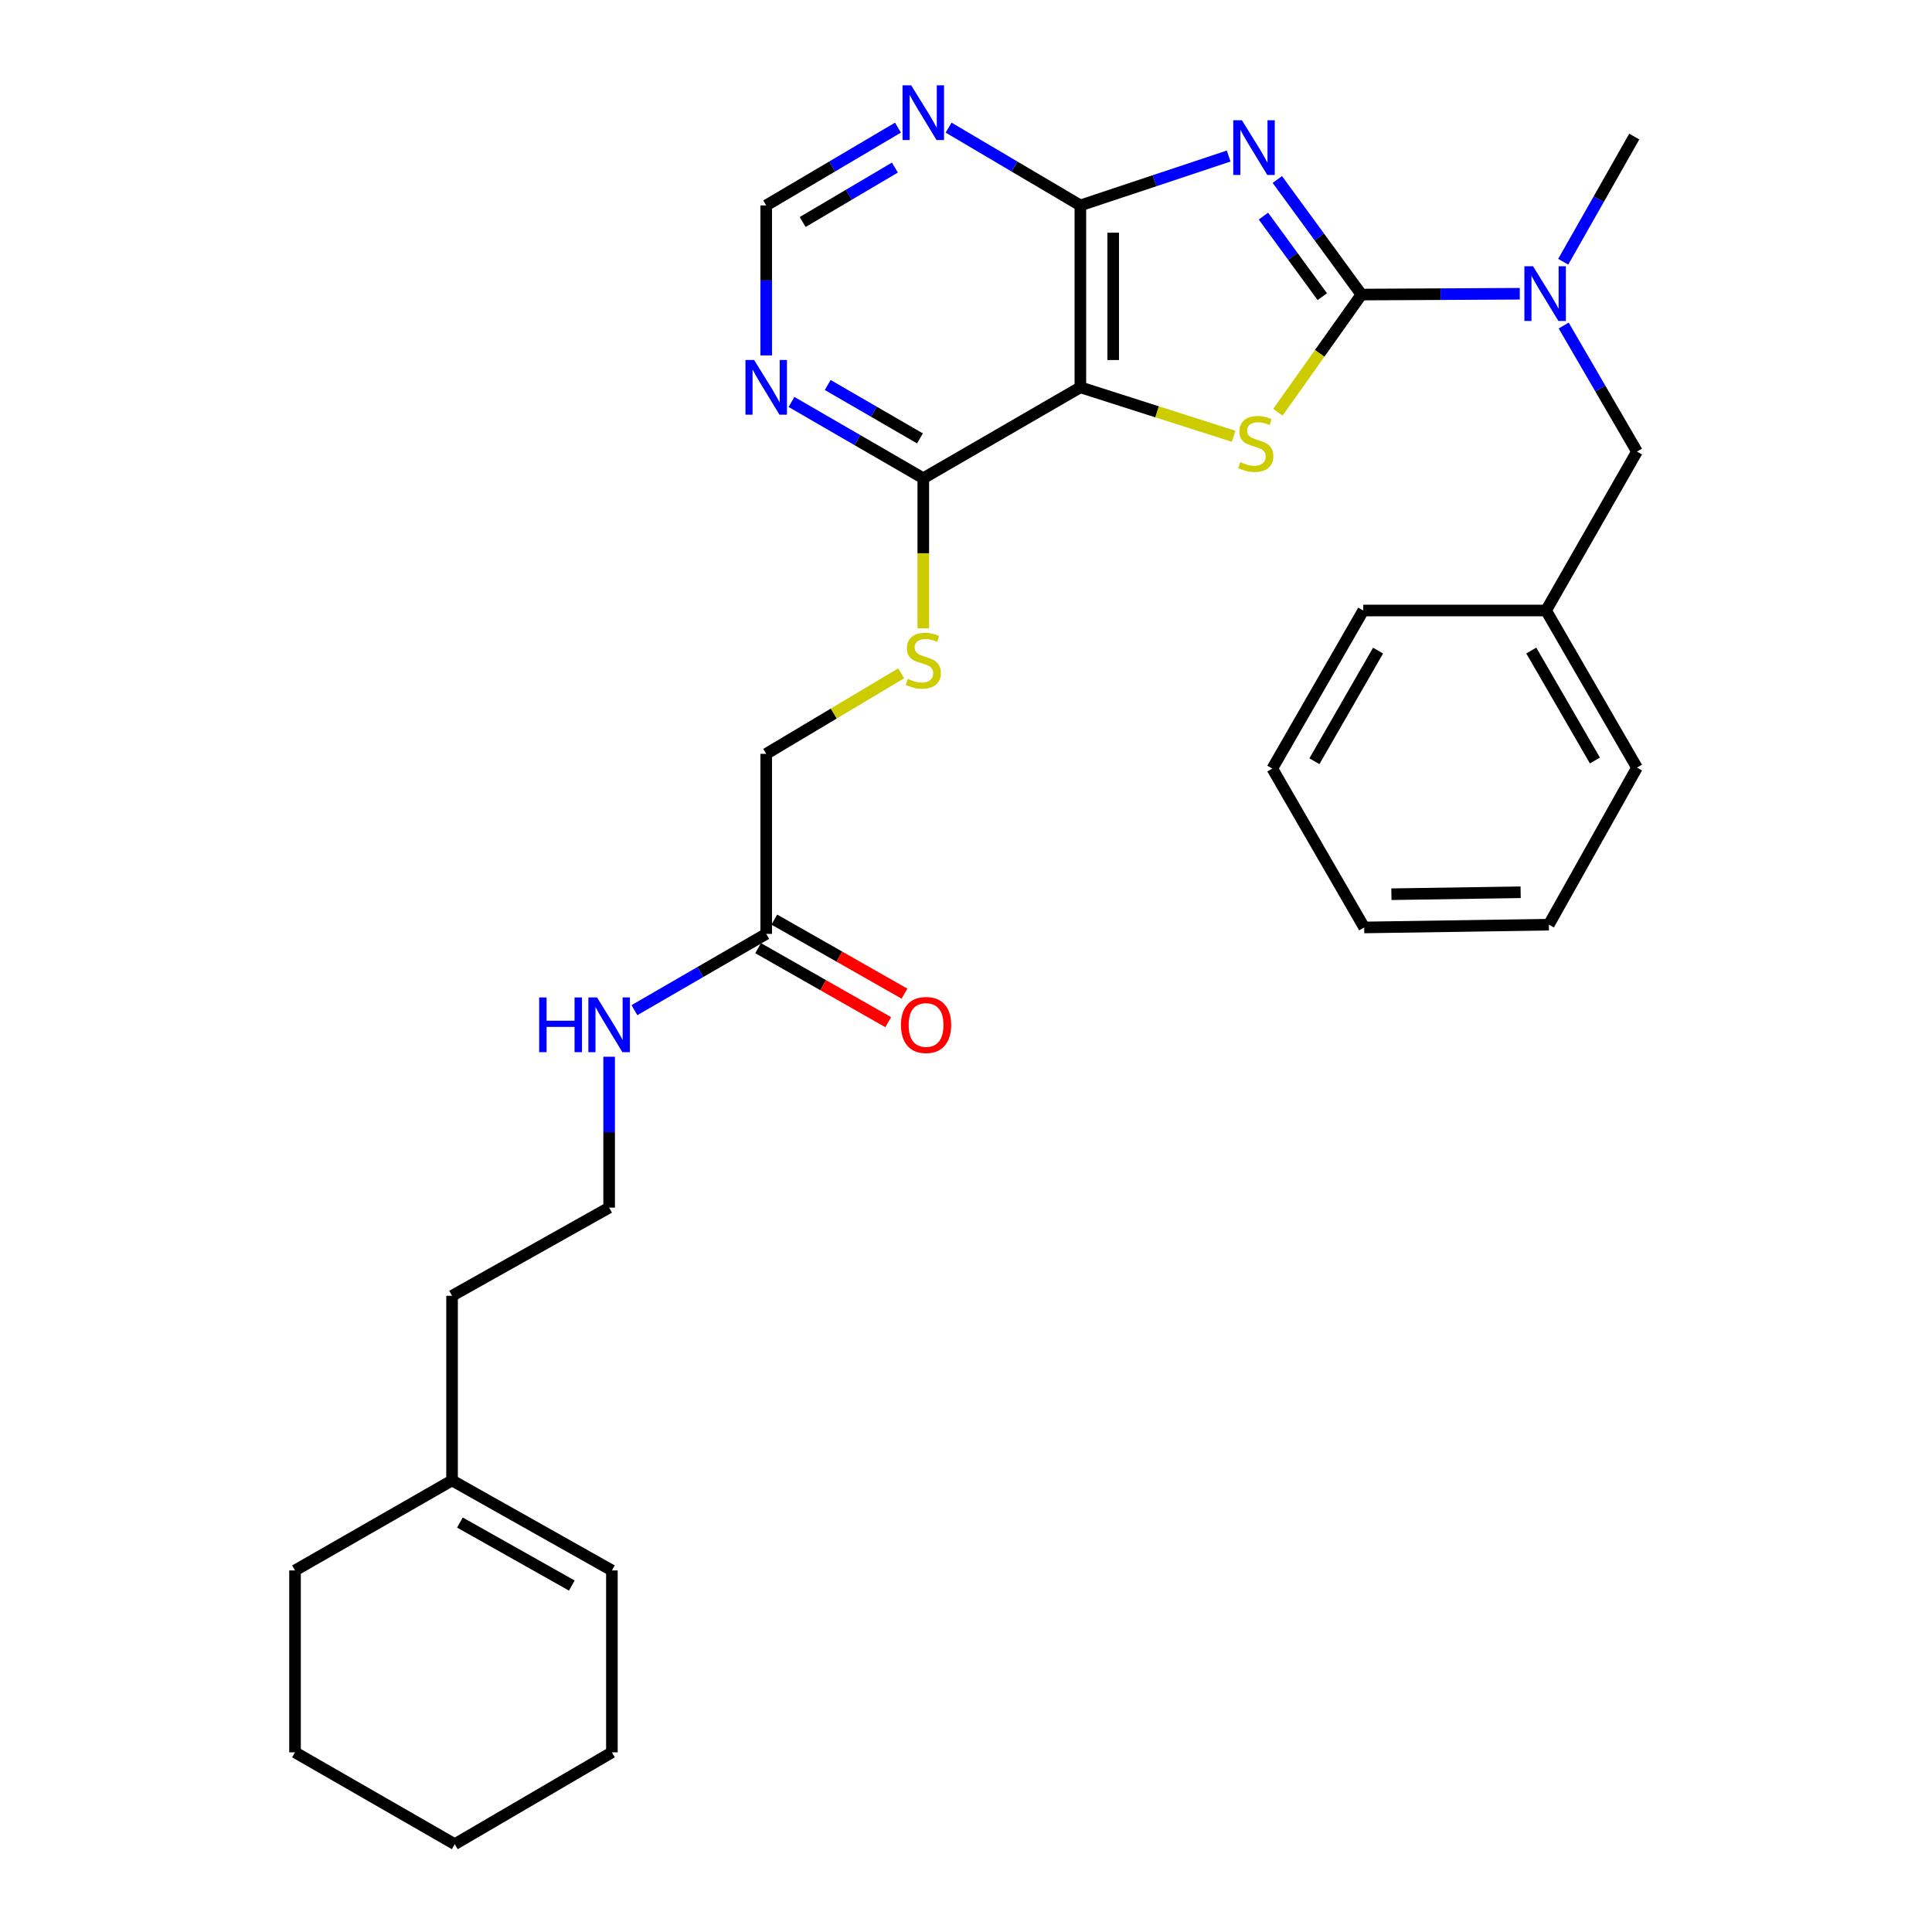 <?xml version='1.0' encoding='iso-8859-1'?>
<svg version='1.1' baseProfile='full'
              xmlns='http://www.w3.org/2000/svg'
                      xmlns:rdkit='http://www.rdkit.org/xml'
                      xmlns:xlink='http://www.w3.org/1999/xlink'
                  xml:space='preserve'
width='1000px' height='1000px' viewBox='0 0 1000 1000'>
<!-- END OF HEADER -->
<rect style='opacity:1.0;fill:#FFFFFF;stroke:none' width='1000' height='1000' x='0' y='0'> </rect>
<path class='bond-0' d='M 661.142,92.908 L 682.906,122.687' style='fill:none;fill-rule:evenodd;stroke:#0000FF;stroke-width:6px;stroke-linecap:butt;stroke-linejoin:miter;stroke-opacity:1' />
<path class='bond-0' d='M 682.906,122.687 L 704.671,152.467' style='fill:none;fill-rule:evenodd;stroke:#000000;stroke-width:6px;stroke-linecap:butt;stroke-linejoin:miter;stroke-opacity:1' />
<path class='bond-0' d='M 653.953,111.868 L 669.188,132.713' style='fill:none;fill-rule:evenodd;stroke:#0000FF;stroke-width:6px;stroke-linecap:butt;stroke-linejoin:miter;stroke-opacity:1' />
<path class='bond-0' d='M 669.188,132.713 L 684.423,153.559' style='fill:none;fill-rule:evenodd;stroke:#000000;stroke-width:6px;stroke-linecap:butt;stroke-linejoin:miter;stroke-opacity:1' />
<path class='bond-3' d='M 635.963,80.758 L 597.58,93.542' style='fill:none;fill-rule:evenodd;stroke:#0000FF;stroke-width:6px;stroke-linecap:butt;stroke-linejoin:miter;stroke-opacity:1' />
<path class='bond-3' d='M 597.58,93.542 L 559.196,106.325' style='fill:none;fill-rule:evenodd;stroke:#000000;stroke-width:6px;stroke-linecap:butt;stroke-linejoin:miter;stroke-opacity:1' />
<path class='bond-1' d='M 704.671,152.467 L 683.049,182.915' style='fill:none;fill-rule:evenodd;stroke:#000000;stroke-width:6px;stroke-linecap:butt;stroke-linejoin:miter;stroke-opacity:1' />
<path class='bond-1' d='M 683.049,182.915 L 661.428,213.363' style='fill:none;fill-rule:evenodd;stroke:#CCCC00;stroke-width:6px;stroke-linecap:butt;stroke-linejoin:miter;stroke-opacity:1' />
<path class='bond-5' d='M 704.671,152.467 L 745.655,152.255' style='fill:none;fill-rule:evenodd;stroke:#000000;stroke-width:6px;stroke-linecap:butt;stroke-linejoin:miter;stroke-opacity:1' />
<path class='bond-5' d='M 745.655,152.255 L 786.639,152.043' style='fill:none;fill-rule:evenodd;stroke:#0000FF;stroke-width:6px;stroke-linecap:butt;stroke-linejoin:miter;stroke-opacity:1' />
<path class='bond-30' d='M 638.524,225.814 L 598.86,213.145' style='fill:none;fill-rule:evenodd;stroke:#CCCC00;stroke-width:6px;stroke-linecap:butt;stroke-linejoin:miter;stroke-opacity:1' />
<path class='bond-30' d='M 598.86,213.145 L 559.196,200.477' style='fill:none;fill-rule:evenodd;stroke:#000000;stroke-width:6px;stroke-linecap:butt;stroke-linejoin:miter;stroke-opacity:1' />
<path class='bond-2' d='M 559.196,200.477 L 559.196,106.325' style='fill:none;fill-rule:evenodd;stroke:#000000;stroke-width:6px;stroke-linecap:butt;stroke-linejoin:miter;stroke-opacity:1' />
<path class='bond-2' d='M 576.188,186.354 L 576.188,120.448' style='fill:none;fill-rule:evenodd;stroke:#000000;stroke-width:6px;stroke-linecap:butt;stroke-linejoin:miter;stroke-opacity:1' />
<path class='bond-4' d='M 559.196,200.477 L 477.892,247.543' style='fill:none;fill-rule:evenodd;stroke:#000000;stroke-width:6px;stroke-linecap:butt;stroke-linejoin:miter;stroke-opacity:1' />
<path class='bond-6' d='M 559.196,106.325 L 525.094,86.192' style='fill:none;fill-rule:evenodd;stroke:#000000;stroke-width:6px;stroke-linecap:butt;stroke-linejoin:miter;stroke-opacity:1' />
<path class='bond-6' d='M 525.094,86.192 L 490.993,66.059' style='fill:none;fill-rule:evenodd;stroke:#0000FF;stroke-width:6px;stroke-linecap:butt;stroke-linejoin:miter;stroke-opacity:1' />
<path class='bond-8' d='M 477.892,247.543 L 477.892,286.372' style='fill:none;fill-rule:evenodd;stroke:#000000;stroke-width:6px;stroke-linecap:butt;stroke-linejoin:miter;stroke-opacity:1' />
<path class='bond-8' d='M 477.892,286.372 L 477.892,325.202' style='fill:none;fill-rule:evenodd;stroke:#CCCC00;stroke-width:6px;stroke-linecap:butt;stroke-linejoin:miter;stroke-opacity:1' />
<path class='bond-31' d='M 477.892,247.543 L 443.785,227.798' style='fill:none;fill-rule:evenodd;stroke:#000000;stroke-width:6px;stroke-linecap:butt;stroke-linejoin:miter;stroke-opacity:1' />
<path class='bond-31' d='M 443.785,227.798 L 409.677,208.054' style='fill:none;fill-rule:evenodd;stroke:#0000FF;stroke-width:6px;stroke-linecap:butt;stroke-linejoin:miter;stroke-opacity:1' />
<path class='bond-31' d='M 476.173,226.914 L 452.297,213.093' style='fill:none;fill-rule:evenodd;stroke:#000000;stroke-width:6px;stroke-linecap:butt;stroke-linejoin:miter;stroke-opacity:1' />
<path class='bond-31' d='M 452.297,213.093 L 428.422,199.272' style='fill:none;fill-rule:evenodd;stroke:#0000FF;stroke-width:6px;stroke-linecap:butt;stroke-linejoin:miter;stroke-opacity:1' />
<path class='bond-11' d='M 809.364,168.5 L 828.329,201.121' style='fill:none;fill-rule:evenodd;stroke:#0000FF;stroke-width:6px;stroke-linecap:butt;stroke-linejoin:miter;stroke-opacity:1' />
<path class='bond-11' d='M 828.329,201.121 L 847.295,233.742' style='fill:none;fill-rule:evenodd;stroke:#000000;stroke-width:6px;stroke-linecap:butt;stroke-linejoin:miter;stroke-opacity:1' />
<path class='bond-19' d='M 809.119,135.479 L 827.504,103.085' style='fill:none;fill-rule:evenodd;stroke:#0000FF;stroke-width:6px;stroke-linecap:butt;stroke-linejoin:miter;stroke-opacity:1' />
<path class='bond-19' d='M 827.504,103.085 L 845.888,70.691' style='fill:none;fill-rule:evenodd;stroke:#000000;stroke-width:6px;stroke-linecap:butt;stroke-linejoin:miter;stroke-opacity:1' />
<path class='bond-9' d='M 464.792,66.059 L 430.69,86.192' style='fill:none;fill-rule:evenodd;stroke:#0000FF;stroke-width:6px;stroke-linecap:butt;stroke-linejoin:miter;stroke-opacity:1' />
<path class='bond-9' d='M 430.69,86.192 L 396.588,106.325' style='fill:none;fill-rule:evenodd;stroke:#000000;stroke-width:6px;stroke-linecap:butt;stroke-linejoin:miter;stroke-opacity:1' />
<path class='bond-9' d='M 463.2,86.731 L 439.329,100.824' style='fill:none;fill-rule:evenodd;stroke:#0000FF;stroke-width:6px;stroke-linecap:butt;stroke-linejoin:miter;stroke-opacity:1' />
<path class='bond-9' d='M 439.329,100.824 L 415.457,114.917' style='fill:none;fill-rule:evenodd;stroke:#000000;stroke-width:6px;stroke-linecap:butt;stroke-linejoin:miter;stroke-opacity:1' />
<path class='bond-7' d='M 396.588,183.963 L 396.588,145.144' style='fill:none;fill-rule:evenodd;stroke:#0000FF;stroke-width:6px;stroke-linecap:butt;stroke-linejoin:miter;stroke-opacity:1' />
<path class='bond-7' d='M 396.588,145.144 L 396.588,106.325' style='fill:none;fill-rule:evenodd;stroke:#000000;stroke-width:6px;stroke-linecap:butt;stroke-linejoin:miter;stroke-opacity:1' />
<path class='bond-15' d='M 466.445,348.506 L 431.517,369.351' style='fill:none;fill-rule:evenodd;stroke:#CCCC00;stroke-width:6px;stroke-linecap:butt;stroke-linejoin:miter;stroke-opacity:1' />
<path class='bond-15' d='M 431.517,369.351 L 396.588,390.195' style='fill:none;fill-rule:evenodd;stroke:#000000;stroke-width:6px;stroke-linecap:butt;stroke-linejoin:miter;stroke-opacity:1' />
<path class='bond-10' d='M 396.588,483.374 L 396.588,390.195' style='fill:none;fill-rule:evenodd;stroke:#000000;stroke-width:6px;stroke-linecap:butt;stroke-linejoin:miter;stroke-opacity:1' />
<path class='bond-13' d='M 392.388,490.758 L 426.067,509.917' style='fill:none;fill-rule:evenodd;stroke:#000000;stroke-width:6px;stroke-linecap:butt;stroke-linejoin:miter;stroke-opacity:1' />
<path class='bond-13' d='M 426.067,509.917 L 459.747,529.076' style='fill:none;fill-rule:evenodd;stroke:#FF0000;stroke-width:6px;stroke-linecap:butt;stroke-linejoin:miter;stroke-opacity:1' />
<path class='bond-13' d='M 400.789,475.989 L 434.469,495.148' style='fill:none;fill-rule:evenodd;stroke:#000000;stroke-width:6px;stroke-linecap:butt;stroke-linejoin:miter;stroke-opacity:1' />
<path class='bond-13' d='M 434.469,495.148 L 468.148,514.307' style='fill:none;fill-rule:evenodd;stroke:#FF0000;stroke-width:6px;stroke-linecap:butt;stroke-linejoin:miter;stroke-opacity:1' />
<path class='bond-16' d='M 396.588,483.374 L 362.481,503.119' style='fill:none;fill-rule:evenodd;stroke:#000000;stroke-width:6px;stroke-linecap:butt;stroke-linejoin:miter;stroke-opacity:1' />
<path class='bond-16' d='M 362.481,503.119 L 328.373,522.863' style='fill:none;fill-rule:evenodd;stroke:#0000FF;stroke-width:6px;stroke-linecap:butt;stroke-linejoin:miter;stroke-opacity:1' />
<path class='bond-17' d='M 847.295,233.742 L 800.238,315.999' style='fill:none;fill-rule:evenodd;stroke:#000000;stroke-width:6px;stroke-linecap:butt;stroke-linejoin:miter;stroke-opacity:1' />
<path class='bond-12' d='M 233.981,766.271 L 233.981,670.714' style='fill:none;fill-rule:evenodd;stroke:#000000;stroke-width:6px;stroke-linecap:butt;stroke-linejoin:miter;stroke-opacity:1' />
<path class='bond-14' d='M 233.981,766.271 L 316.719,812.856' style='fill:none;fill-rule:evenodd;stroke:#000000;stroke-width:6px;stroke-linecap:butt;stroke-linejoin:miter;stroke-opacity:1' />
<path class='bond-14' d='M 238.055,788.065 L 295.972,820.674' style='fill:none;fill-rule:evenodd;stroke:#000000;stroke-width:6px;stroke-linecap:butt;stroke-linejoin:miter;stroke-opacity:1' />
<path class='bond-21' d='M 233.981,766.271 L 152.705,812.856' style='fill:none;fill-rule:evenodd;stroke:#000000;stroke-width:6px;stroke-linecap:butt;stroke-linejoin:miter;stroke-opacity:1' />
<path class='bond-22' d='M 316.719,812.856 L 316.719,907.007' style='fill:none;fill-rule:evenodd;stroke:#000000;stroke-width:6px;stroke-linecap:butt;stroke-linejoin:miter;stroke-opacity:1' />
<path class='bond-18' d='M 315.285,546.966 L 315.285,586.01' style='fill:none;fill-rule:evenodd;stroke:#0000FF;stroke-width:6px;stroke-linecap:butt;stroke-linejoin:miter;stroke-opacity:1' />
<path class='bond-18' d='M 315.285,586.01 L 315.285,625.054' style='fill:none;fill-rule:evenodd;stroke:#000000;stroke-width:6px;stroke-linecap:butt;stroke-linejoin:miter;stroke-opacity:1' />
<path class='bond-23' d='M 800.238,315.999 L 847.295,397.322' style='fill:none;fill-rule:evenodd;stroke:#000000;stroke-width:6px;stroke-linecap:butt;stroke-linejoin:miter;stroke-opacity:1' />
<path class='bond-23' d='M 792.59,336.708 L 825.529,393.634' style='fill:none;fill-rule:evenodd;stroke:#000000;stroke-width:6px;stroke-linecap:butt;stroke-linejoin:miter;stroke-opacity:1' />
<path class='bond-24' d='M 800.238,315.999 L 705.615,315.999' style='fill:none;fill-rule:evenodd;stroke:#000000;stroke-width:6px;stroke-linecap:butt;stroke-linejoin:miter;stroke-opacity:1' />
<path class='bond-20' d='M 315.285,625.054 L 233.981,670.714' style='fill:none;fill-rule:evenodd;stroke:#000000;stroke-width:6px;stroke-linecap:butt;stroke-linejoin:miter;stroke-opacity:1' />
<path class='bond-25' d='M 152.705,812.856 L 152.705,907.007' style='fill:none;fill-rule:evenodd;stroke:#000000;stroke-width:6px;stroke-linecap:butt;stroke-linejoin:miter;stroke-opacity:1' />
<path class='bond-33' d='M 316.719,907.007 L 235.387,954.545' style='fill:none;fill-rule:evenodd;stroke:#000000;stroke-width:6px;stroke-linecap:butt;stroke-linejoin:miter;stroke-opacity:1' />
<path class='bond-28' d='M 847.295,397.322 L 801.673,478.607' style='fill:none;fill-rule:evenodd;stroke:#000000;stroke-width:6px;stroke-linecap:butt;stroke-linejoin:miter;stroke-opacity:1' />
<path class='bond-27' d='M 705.615,315.999 L 658.549,397.813' style='fill:none;fill-rule:evenodd;stroke:#000000;stroke-width:6px;stroke-linecap:butt;stroke-linejoin:miter;stroke-opacity:1' />
<path class='bond-27' d='M 713.283,336.744 L 680.337,394.014' style='fill:none;fill-rule:evenodd;stroke:#000000;stroke-width:6px;stroke-linecap:butt;stroke-linejoin:miter;stroke-opacity:1' />
<path class='bond-26' d='M 152.705,907.007 L 235.387,954.545' style='fill:none;fill-rule:evenodd;stroke:#000000;stroke-width:6px;stroke-linecap:butt;stroke-linejoin:miter;stroke-opacity:1' />
<path class='bond-29' d='M 658.549,397.813 L 706.106,480.051' style='fill:none;fill-rule:evenodd;stroke:#000000;stroke-width:6px;stroke-linecap:butt;stroke-linejoin:miter;stroke-opacity:1' />
<path class='bond-32' d='M 801.673,478.607 L 706.106,480.051' style='fill:none;fill-rule:evenodd;stroke:#000000;stroke-width:6px;stroke-linecap:butt;stroke-linejoin:miter;stroke-opacity:1' />
<path class='bond-32' d='M 787.081,461.834 L 720.184,462.845' style='fill:none;fill-rule:evenodd;stroke:#000000;stroke-width:6px;stroke-linecap:butt;stroke-linejoin:miter;stroke-opacity:1' />
<path  class='atom-0' d='M 642.811 62.232
L 652.091 77.232
Q 653.011 78.712, 654.491 81.392
Q 655.971 84.072, 656.051 84.232
L 656.051 62.232
L 659.811 62.232
L 659.811 90.552
L 655.931 90.552
L 645.971 74.152
Q 644.811 72.232, 643.571 70.032
Q 642.371 67.832, 642.011 67.152
L 642.011 90.552
L 638.331 90.552
L 638.331 62.232
L 642.811 62.232
' fill='#0000FF'/>
<path  class='atom-2' d='M 641.987 239.195
Q 642.307 239.315, 643.627 239.875
Q 644.947 240.435, 646.387 240.795
Q 647.867 241.115, 649.307 241.115
Q 651.987 241.115, 653.547 239.835
Q 655.107 238.515, 655.107 236.235
Q 655.107 234.675, 654.307 233.715
Q 653.547 232.755, 652.347 232.235
Q 651.147 231.715, 649.147 231.115
Q 646.627 230.355, 645.107 229.635
Q 643.627 228.915, 642.547 227.395
Q 641.507 225.875, 641.507 223.315
Q 641.507 219.755, 643.907 217.555
Q 646.347 215.355, 651.147 215.355
Q 654.427 215.355, 658.147 216.915
L 657.227 219.995
Q 653.827 218.595, 651.267 218.595
Q 648.507 218.595, 646.987 219.755
Q 645.467 220.875, 645.507 222.835
Q 645.507 224.355, 646.267 225.275
Q 647.067 226.195, 648.187 226.715
Q 649.347 227.235, 651.267 227.835
Q 653.827 228.635, 655.347 229.435
Q 656.867 230.235, 657.947 231.875
Q 659.067 233.475, 659.067 236.235
Q 659.067 240.155, 656.427 242.275
Q 653.827 244.355, 649.467 244.355
Q 646.947 244.355, 645.027 243.795
Q 643.147 243.275, 640.907 242.355
L 641.987 239.195
' fill='#CCCC00'/>
<path  class='atom-6' d='M 793.497 137.816
L 802.777 152.816
Q 803.697 154.296, 805.177 156.976
Q 806.657 159.656, 806.737 159.816
L 806.737 137.816
L 810.497 137.816
L 810.497 166.136
L 806.617 166.136
L 796.657 149.736
Q 795.497 147.816, 794.257 145.616
Q 793.057 143.416, 792.697 142.736
L 792.697 166.136
L 789.017 166.136
L 789.017 137.816
L 793.497 137.816
' fill='#0000FF'/>
<path  class='atom-7' d='M 471.632 44.165
L 480.912 59.165
Q 481.832 60.645, 483.312 63.325
Q 484.792 66.005, 484.872 66.165
L 484.872 44.165
L 488.632 44.165
L 488.632 72.485
L 484.752 72.485
L 474.792 56.085
Q 473.632 54.165, 472.392 51.965
Q 471.192 49.765, 470.832 49.085
L 470.832 72.485
L 467.152 72.485
L 467.152 44.165
L 471.632 44.165
' fill='#0000FF'/>
<path  class='atom-8' d='M 390.328 186.317
L 399.608 201.317
Q 400.528 202.797, 402.008 205.477
Q 403.488 208.157, 403.568 208.317
L 403.568 186.317
L 407.328 186.317
L 407.328 214.637
L 403.448 214.637
L 393.488 198.237
Q 392.328 196.317, 391.088 194.117
Q 389.888 191.917, 389.528 191.237
L 389.528 214.637
L 385.848 214.637
L 385.848 186.317
L 390.328 186.317
' fill='#0000FF'/>
<path  class='atom-9' d='M 469.892 351.395
Q 470.212 351.515, 471.532 352.075
Q 472.852 352.635, 474.292 352.995
Q 475.772 353.315, 477.212 353.315
Q 479.892 353.315, 481.452 352.035
Q 483.012 350.715, 483.012 348.435
Q 483.012 346.875, 482.212 345.915
Q 481.452 344.955, 480.252 344.435
Q 479.052 343.915, 477.052 343.315
Q 474.532 342.555, 473.012 341.835
Q 471.532 341.115, 470.452 339.595
Q 469.412 338.075, 469.412 335.515
Q 469.412 331.955, 471.812 329.755
Q 474.252 327.555, 479.052 327.555
Q 482.332 327.555, 486.052 329.115
L 485.132 332.195
Q 481.732 330.795, 479.172 330.795
Q 476.412 330.795, 474.892 331.955
Q 473.372 333.075, 473.412 335.035
Q 473.412 336.555, 474.172 337.475
Q 474.972 338.395, 476.092 338.915
Q 477.252 339.435, 479.172 340.035
Q 481.732 340.835, 483.252 341.635
Q 484.772 342.435, 485.852 344.075
Q 486.972 345.675, 486.972 348.435
Q 486.972 352.355, 484.332 354.475
Q 481.732 356.555, 477.372 356.555
Q 474.852 356.555, 472.932 355.995
Q 471.052 355.475, 468.812 354.555
L 469.892 351.395
' fill='#CCCC00'/>
<path  class='atom-14' d='M 466.327 530.52
Q 466.327 523.72, 469.687 519.92
Q 473.047 516.12, 479.327 516.12
Q 485.607 516.12, 488.967 519.92
Q 492.327 523.72, 492.327 530.52
Q 492.327 537.4, 488.927 541.32
Q 485.527 545.2, 479.327 545.2
Q 473.087 545.2, 469.687 541.32
Q 466.327 537.44, 466.327 530.52
M 479.327 542
Q 483.647 542, 485.967 539.12
Q 488.327 536.2, 488.327 530.52
Q 488.327 524.96, 485.967 522.16
Q 483.647 519.32, 479.327 519.32
Q 475.007 519.32, 472.647 522.12
Q 470.327 524.92, 470.327 530.52
Q 470.327 536.24, 472.647 539.12
Q 475.007 542, 479.327 542
' fill='#FF0000'/>
<path  class='atom-17' d='M 279.065 516.28
L 282.905 516.28
L 282.905 528.32
L 297.385 528.32
L 297.385 516.28
L 301.225 516.28
L 301.225 544.6
L 297.385 544.6
L 297.385 531.52
L 282.905 531.52
L 282.905 544.6
L 279.065 544.6
L 279.065 516.28
' fill='#0000FF'/>
<path  class='atom-17' d='M 309.025 516.28
L 318.305 531.28
Q 319.225 532.76, 320.705 535.44
Q 322.185 538.12, 322.265 538.28
L 322.265 516.28
L 326.025 516.28
L 326.025 544.6
L 322.145 544.6
L 312.185 528.2
Q 311.025 526.28, 309.785 524.08
Q 308.585 521.88, 308.225 521.2
L 308.225 544.6
L 304.545 544.6
L 304.545 516.28
L 309.025 516.28
' fill='#0000FF'/>
</svg>
